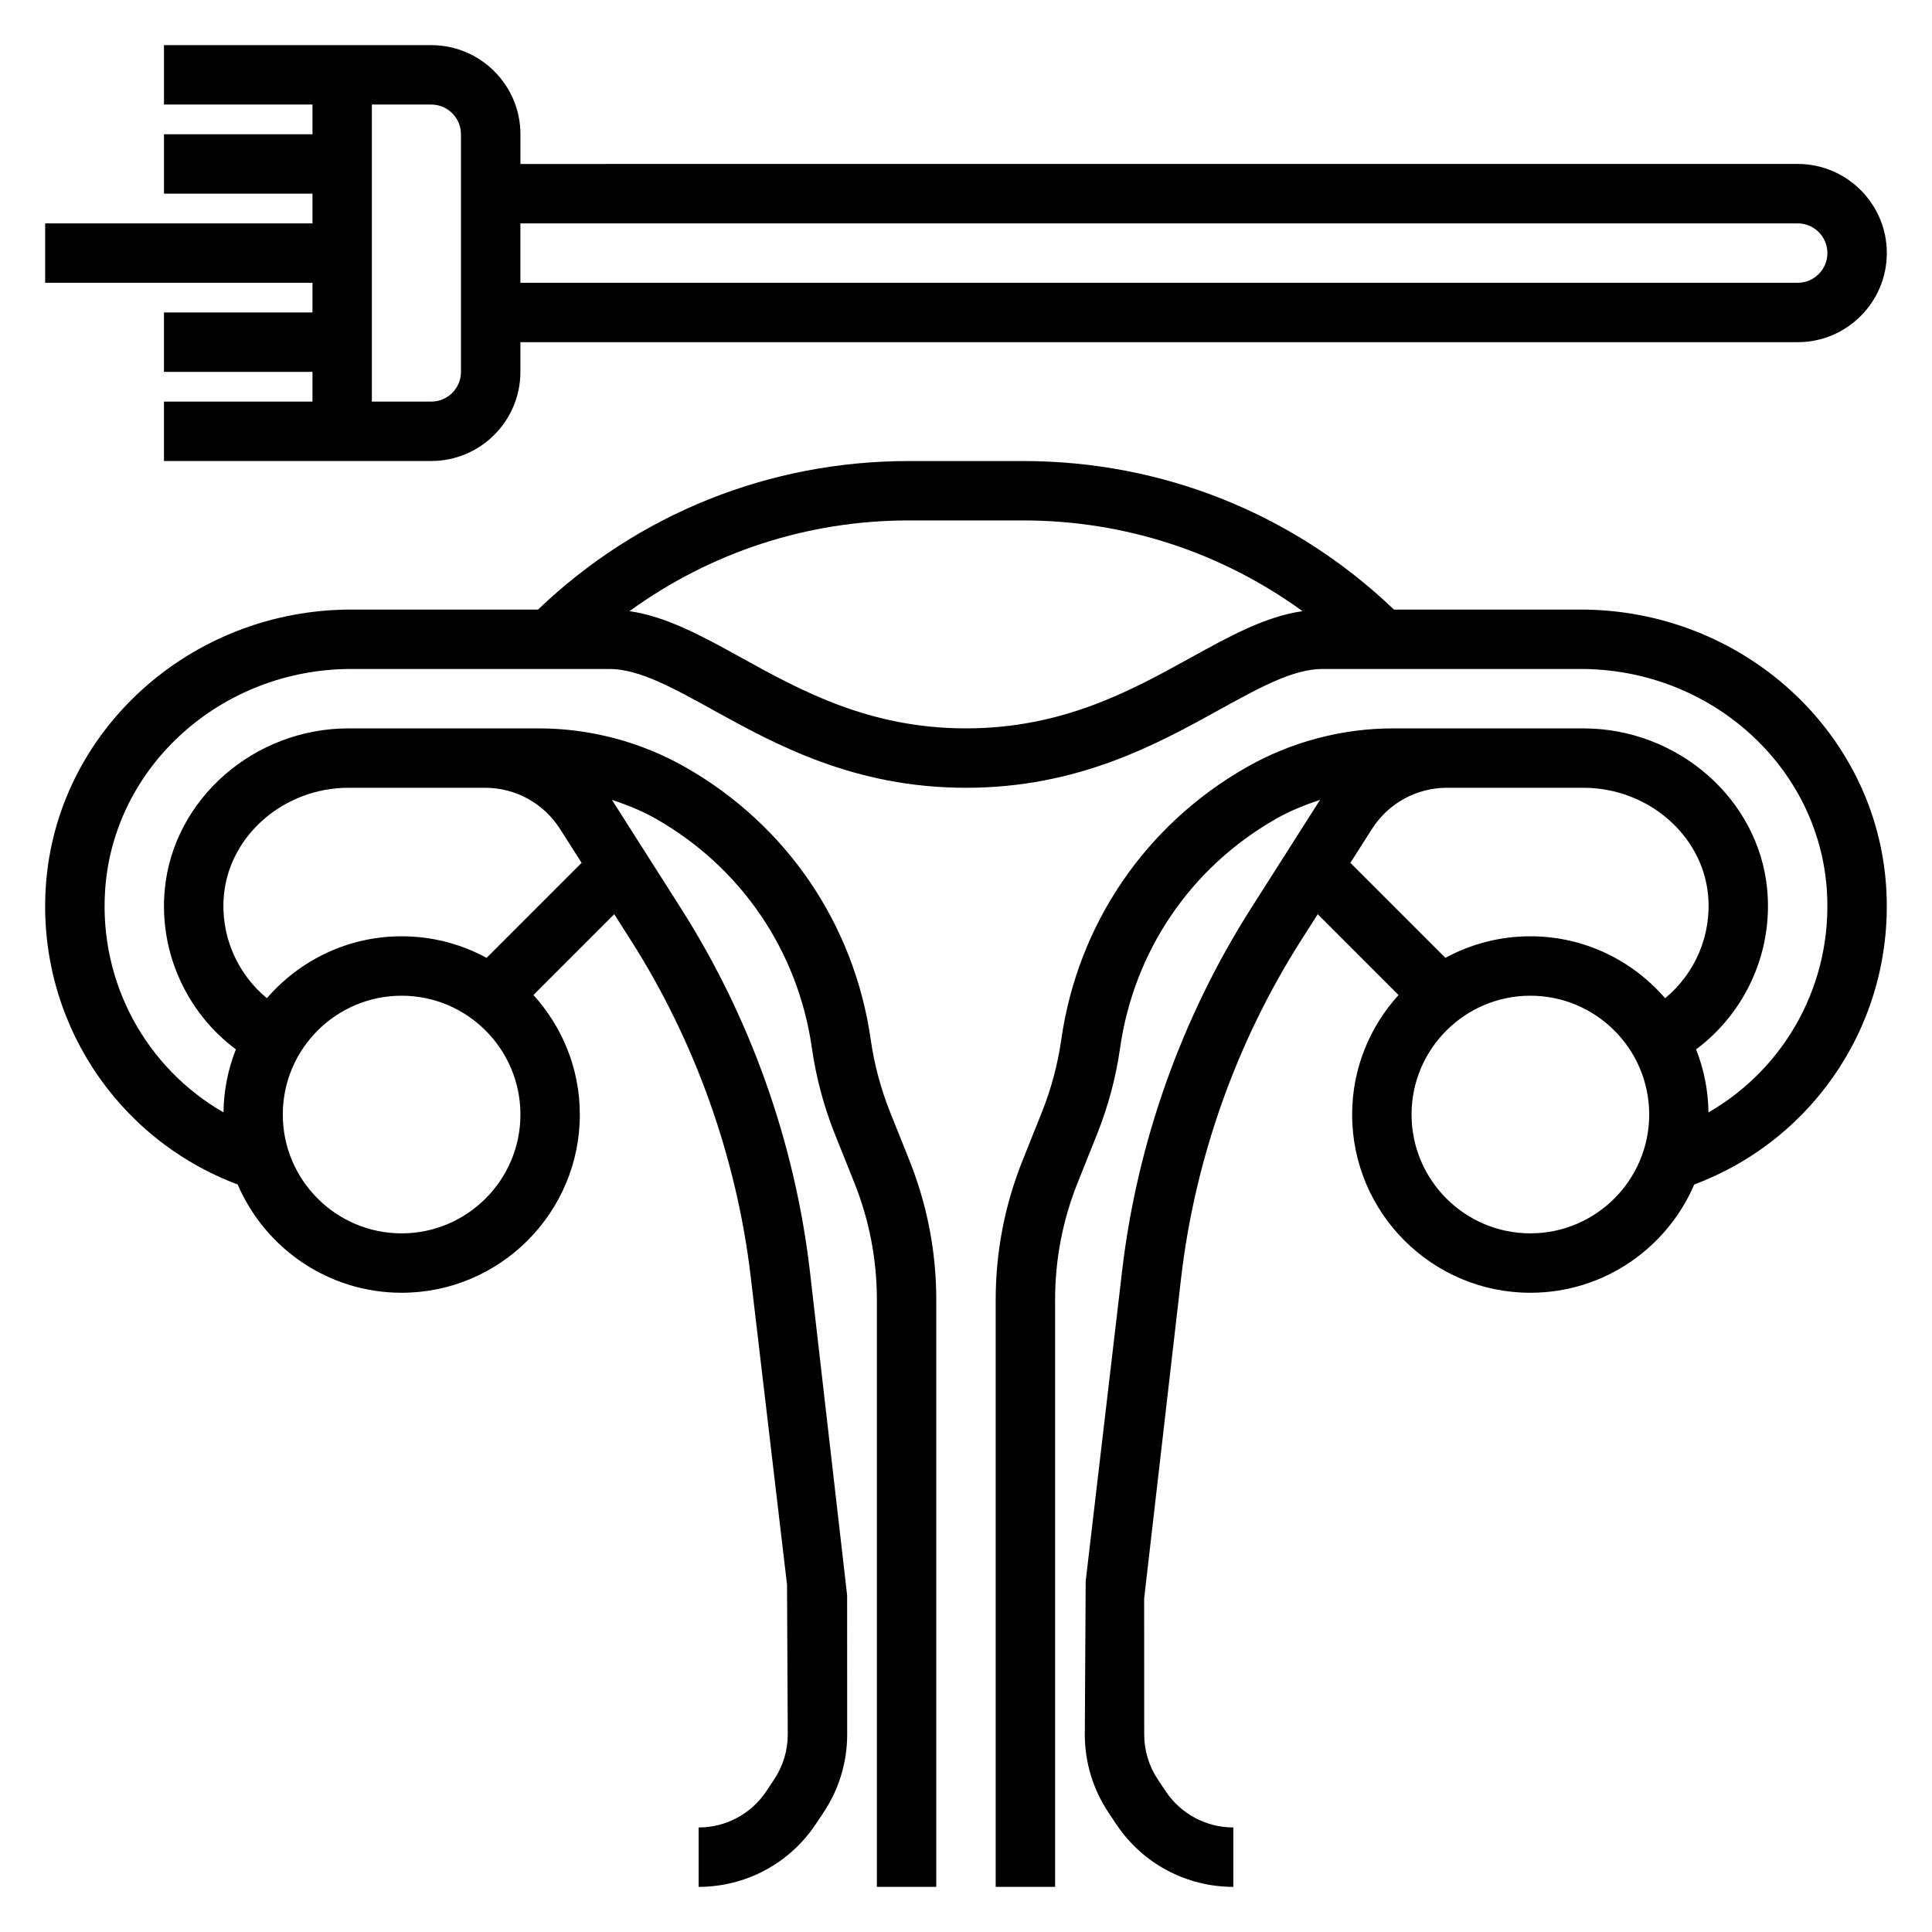 <?xml version="1.0" encoding="UTF-8"?>
<!-- Uploaded to: ICON Repo, www.svgrepo.com, Generator: ICON Repo Mixer Tools -->
<svg fill="#000000" width="800px" height="800px" version="1.1" viewBox="144 144 512 512" xmlns="http://www.w3.org/2000/svg">
 <g>
  <path d="m562.88 305.54h-49.469c-26.574-25.41-61.332-39.359-98.234-39.359h-30.363c-36.902 0-71.66 13.949-98.234 39.359h-49.469c-42.746 0-78.312 32.281-80.98 73.492-2.258 34.945 18.508 66.723 50.859 78.871 7.231 16.852 23.973 28.691 43.441 28.691 26.047 0 47.23-21.184 47.23-47.23 0-12.195-4.684-23.285-12.297-31.676l21.418-21.418 4.41 6.926c17.074 26.82 28.055 57.695 31.773 89.27l9.605 81.469 0.195 39.703c0 4.266-1.25 8.398-3.621 11.957l-2.07 3.109c-4 6-10.707 9.59-17.926 9.59v15.742c12.5 0 24.098-6.203 31.023-16.602l2.07-3.109c4.102-6.148 6.269-13.305 6.269-20.688l-0.016-36.918-9.895-86.098c-3.992-33.922-15.793-67.078-34.125-95.883l-18.301-28.758c4.055 1.324 8.023 2.93 11.746 5.055 22.547 12.887 37.574 35.016 41.242 60.719 1.117 7.793 3.164 15.477 6.102 22.828l5.141 12.84c3.969 9.926 5.977 20.363 5.977 31.031v155.58h15.742v-155.58c0-12.676-2.394-25.09-7.094-36.879l-5.141-12.84c-2.465-6.188-4.195-12.641-5.133-19.207-4.359-30.543-22.223-56.852-49.027-72.164-11.852-6.762-25.32-10.336-38.957-10.336h-50.395c-25.031 0-46.422 18.719-48.703 42.617-1.59 16.609 5.723 32.652 18.836 42.445-2.047 5.188-3.211 10.809-3.281 16.703-20.461-11.777-32.961-34.289-31.379-58.75 2.125-32.949 30.805-58.762 65.266-58.762h68.418c7.746 0 16.773 4.984 27.223 10.754 16.727 9.242 37.547 20.734 67.242 20.734 29.691 0 50.516-11.492 67.242-20.734 10.445-5.769 19.473-10.754 27.219-10.754h68.418c34.465 0 63.141 25.812 65.266 58.766 1.582 24.457-10.926 46.973-31.379 58.75-0.07-5.887-1.234-11.516-3.281-16.703 13.113-9.793 20.422-25.844 18.836-42.453-2.273-23.895-23.668-42.613-48.703-42.613h-50.395c-13.625 0-27.094 3.574-38.949 10.344-26.797 15.312-44.664 41.613-49.027 72.164-0.938 6.566-2.668 13.02-5.133 19.199l-5.141 12.855c-4.711 11.781-7.102 24.188-7.102 36.863v155.58h15.742v-155.58c0-10.668 2.008-21.113 5.977-31.016l5.141-12.855c2.938-7.352 4.992-15.027 6.102-22.82 3.668-25.711 18.695-47.84 41.242-60.719 3.723-2.125 7.691-3.738 11.746-5.062l-18.301 28.758c-18.332 28.812-30.133 61.969-34.125 95.883l-9.676 82.422-0.23 40.594c0 7.383 2.164 14.539 6.266 20.688l2.07 3.109c6.926 10.398 18.523 16.602 31.023 16.602v-15.742c-7.219 0-13.926-3.59-17.926-9.598l-2.07-3.109c-2.371-3.543-3.621-7.684-3.621-11.949l-0.016-36.031 9.816-85.137c3.715-31.582 14.695-62.457 31.773-89.27l4.41-6.926 21.418 21.418c-7.613 8.387-12.297 19.477-12.297 31.672 0 26.047 21.184 47.23 47.23 47.23 19.469 0 36.211-11.84 43.43-28.695 32.363-12.137 53.121-43.918 50.859-78.871-2.656-41.207-38.23-73.488-80.977-73.488zm-312.45 165.31c-17.367 0-31.488-14.121-31.488-31.488s14.121-31.488 31.488-31.488c17.367 0 31.488 14.121 31.488 31.488 0 17.363-14.121 31.488-31.488 31.488zm-47.082-89.711c1.52-15.91 16.027-28.371 33.031-28.371h36.133c8.109 0 15.562 4.094 19.918 10.941l5.699 8.949-25.184 25.184c-6.699-3.644-14.367-5.715-22.516-5.715-14.266 0-27.039 6.383-35.707 16.406-7.988-6.59-12.391-16.82-11.375-27.395zm256.28-62.891c-15.934 8.801-33.992 18.777-59.629 18.777-25.641 0-43.699-9.973-59.629-18.773-10.484-5.785-19.766-10.871-29.551-12.289 21.414-15.531 47.023-24.043 73.992-24.043h30.363c26.969 0 52.586 8.508 74.004 24.043-9.785 1.414-19.066 6.492-29.551 12.285zm47.941 45.461c4.359-6.848 11.809-10.941 19.918-10.941h36.133c17.004 0 31.512 12.461 33.031 28.371 1.008 10.578-3.387 20.805-11.375 27.402-8.672-10.027-21.445-16.414-35.711-16.414-8.148 0-15.816 2.07-22.516 5.715l-25.184-25.184zm41.996 107.14c-17.367 0-31.488-14.121-31.488-31.488s14.121-31.488 31.488-31.488c17.367 0 31.488 14.121 31.488 31.488 0 17.363-14.121 31.488-31.488 31.488z"/>
  <path d="m226.81 226.81h-39.359v15.742h39.359v7.871l-39.359 0.004v15.742h70.844c13.02 0 23.617-10.598 23.617-23.617v-7.871h338.5c13.02 0 23.617-10.598 23.617-23.617 0-13.02-10.598-23.617-23.617-23.617l-338.49 0.004v-7.871c0-13.02-10.598-23.617-23.617-23.617h-70.848v15.742h39.359v7.871l-39.359 0.004v15.742h39.359v7.871l-70.848 0.004v15.742h70.848zm393.6-23.613c4.344 0 7.871 3.535 7.871 7.871 0 4.336-3.527 7.871-7.871 7.871h-338.5v-15.742zm-377.86-7.875v-23.613h15.742c4.344 0 7.871 3.535 7.871 7.871v62.977c0 4.336-3.527 7.871-7.871 7.871h-15.742z"/>
 </g>
</svg>